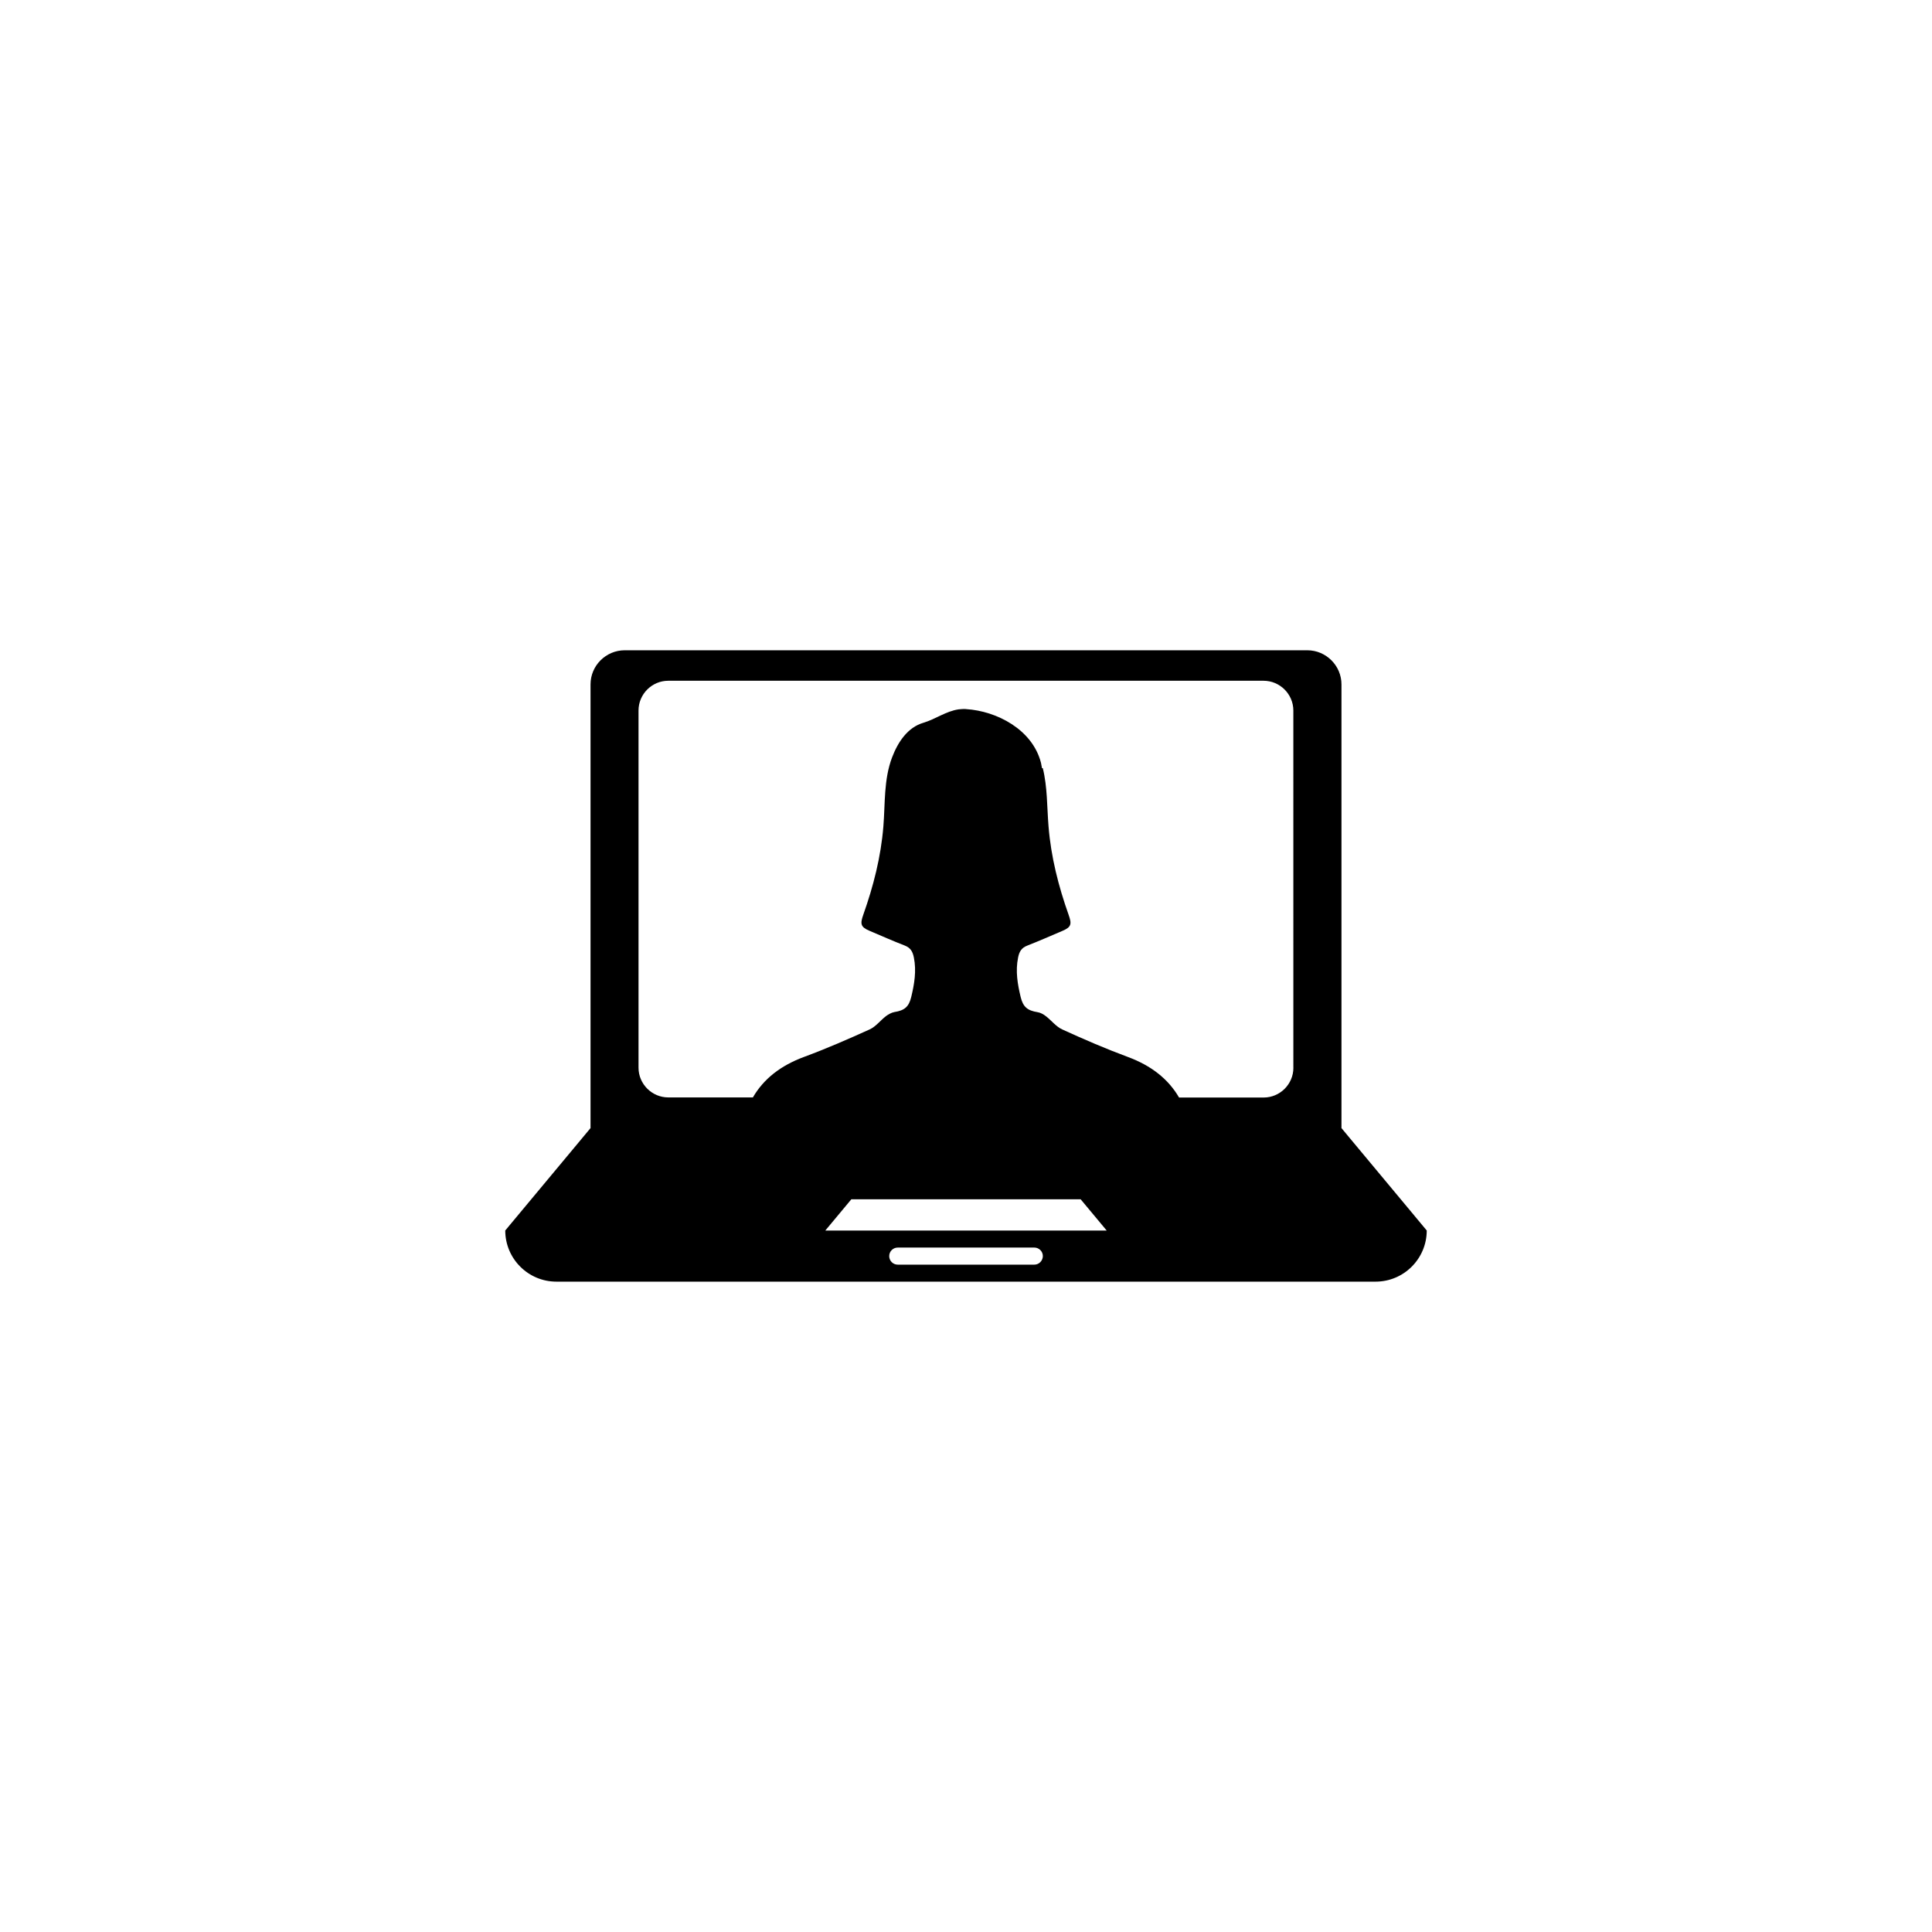 <?xml version="1.0" encoding="utf-8"?>
<!-- Generator: Adobe Illustrator 16.0.4, SVG Export Plug-In . SVG Version: 6.00 Build 0)  -->
<!DOCTYPE svg PUBLIC "-//W3C//DTD SVG 1.1//EN" "http://www.w3.org/Graphics/SVG/1.1/DTD/svg11.dtd">
<svg version="1.1" id="Layer_1" xmlns="http://www.w3.org/2000/svg" xmlns:xlink="http://www.w3.org/1999/xlink" x="0px" y="0px"
	 width="50px" height="50px" viewBox="0 0 50 50" enable-background="new 0 0 50 50" xml:space="preserve">
<path d="M34.717,29.195v-0.883v-5.3v-5.3c0-0.485-0.398-0.883-0.884-0.883H16.168c-0.486,0-0.885,0.396-0.885,0.883v5.3v5.3v0.883
	l-2.207,2.65c0,0.73,0.593,1.324,1.324,1.324h21.2c0.731,0,1.324-0.594,1.324-1.324L34.717,29.195z M26.768,32.729h-3.534
	c-0.122,0-0.221-0.098-0.221-0.221s0.099-0.221,0.221-0.221h3.534c0.121,0,0.221,0.098,0.221,0.221
	C26.986,32.631,26.889,32.729,26.768,32.729z M21.359,31.846l0.674-0.809h5.934l0.674,0.809H21.359z M33.473,27.633
	c0,0.426-0.347,0.771-0.77,0.771h-2.189c-0.281-0.484-0.726-0.828-1.322-1.049c-0.575-0.213-1.141-0.457-1.7-0.713
	c-0.16-0.072-0.278-0.23-0.423-0.342c-0.062-0.049-0.141-0.094-0.217-0.105c-0.26-0.041-0.375-0.135-0.437-0.391
	c-0.081-0.336-0.138-0.672-0.067-1.021c0.03-0.153,0.086-0.251,0.234-0.309c0.309-0.121,0.611-0.254,0.916-0.384
	c0.229-0.097,0.242-0.177,0.159-0.411c-0.263-0.742-0.457-1.498-0.521-2.293c-0.041-0.5-0.027-1.014-0.148-1.506h-0.021
	c-0.01-0.046-0.016-0.092-0.026-0.137c-0.221-0.868-1.153-1.342-1.936-1.391c-0.006,0-0.013-0.002-0.019-0.002
	c-0.06-0.004-0.117,0.004-0.175,0.008c-0.331,0.047-0.6,0.255-0.913,0.347c-0.408,0.12-0.658,0.495-0.812,0.899
	c-0.216,0.574-0.176,1.187-0.224,1.781c-0.064,0.793-0.258,1.549-0.521,2.291c-0.083,0.235-0.068,0.315,0.159,0.412
	c0.305,0.129,0.607,0.264,0.916,0.383c0.149,0.059,0.204,0.155,0.235,0.31c0.07,0.35,0.012,0.686-0.068,1.02
	c-0.062,0.258-0.176,0.35-0.437,0.391c-0.076,0.014-0.153,0.059-0.217,0.105c-0.144,0.111-0.262,0.271-0.422,0.344
	c-0.56,0.254-1.125,0.5-1.701,0.713c-0.596,0.221-1.04,0.562-1.321,1.047h-2.19c-0.423,0-0.77-0.346-0.77-0.77v-9.242
	c0-0.425,0.347-0.771,0.77-0.771h15.406c0.423,0,0.771,0.347,0.771,0.771V27.633L33.473,27.633z"/>
</svg>
